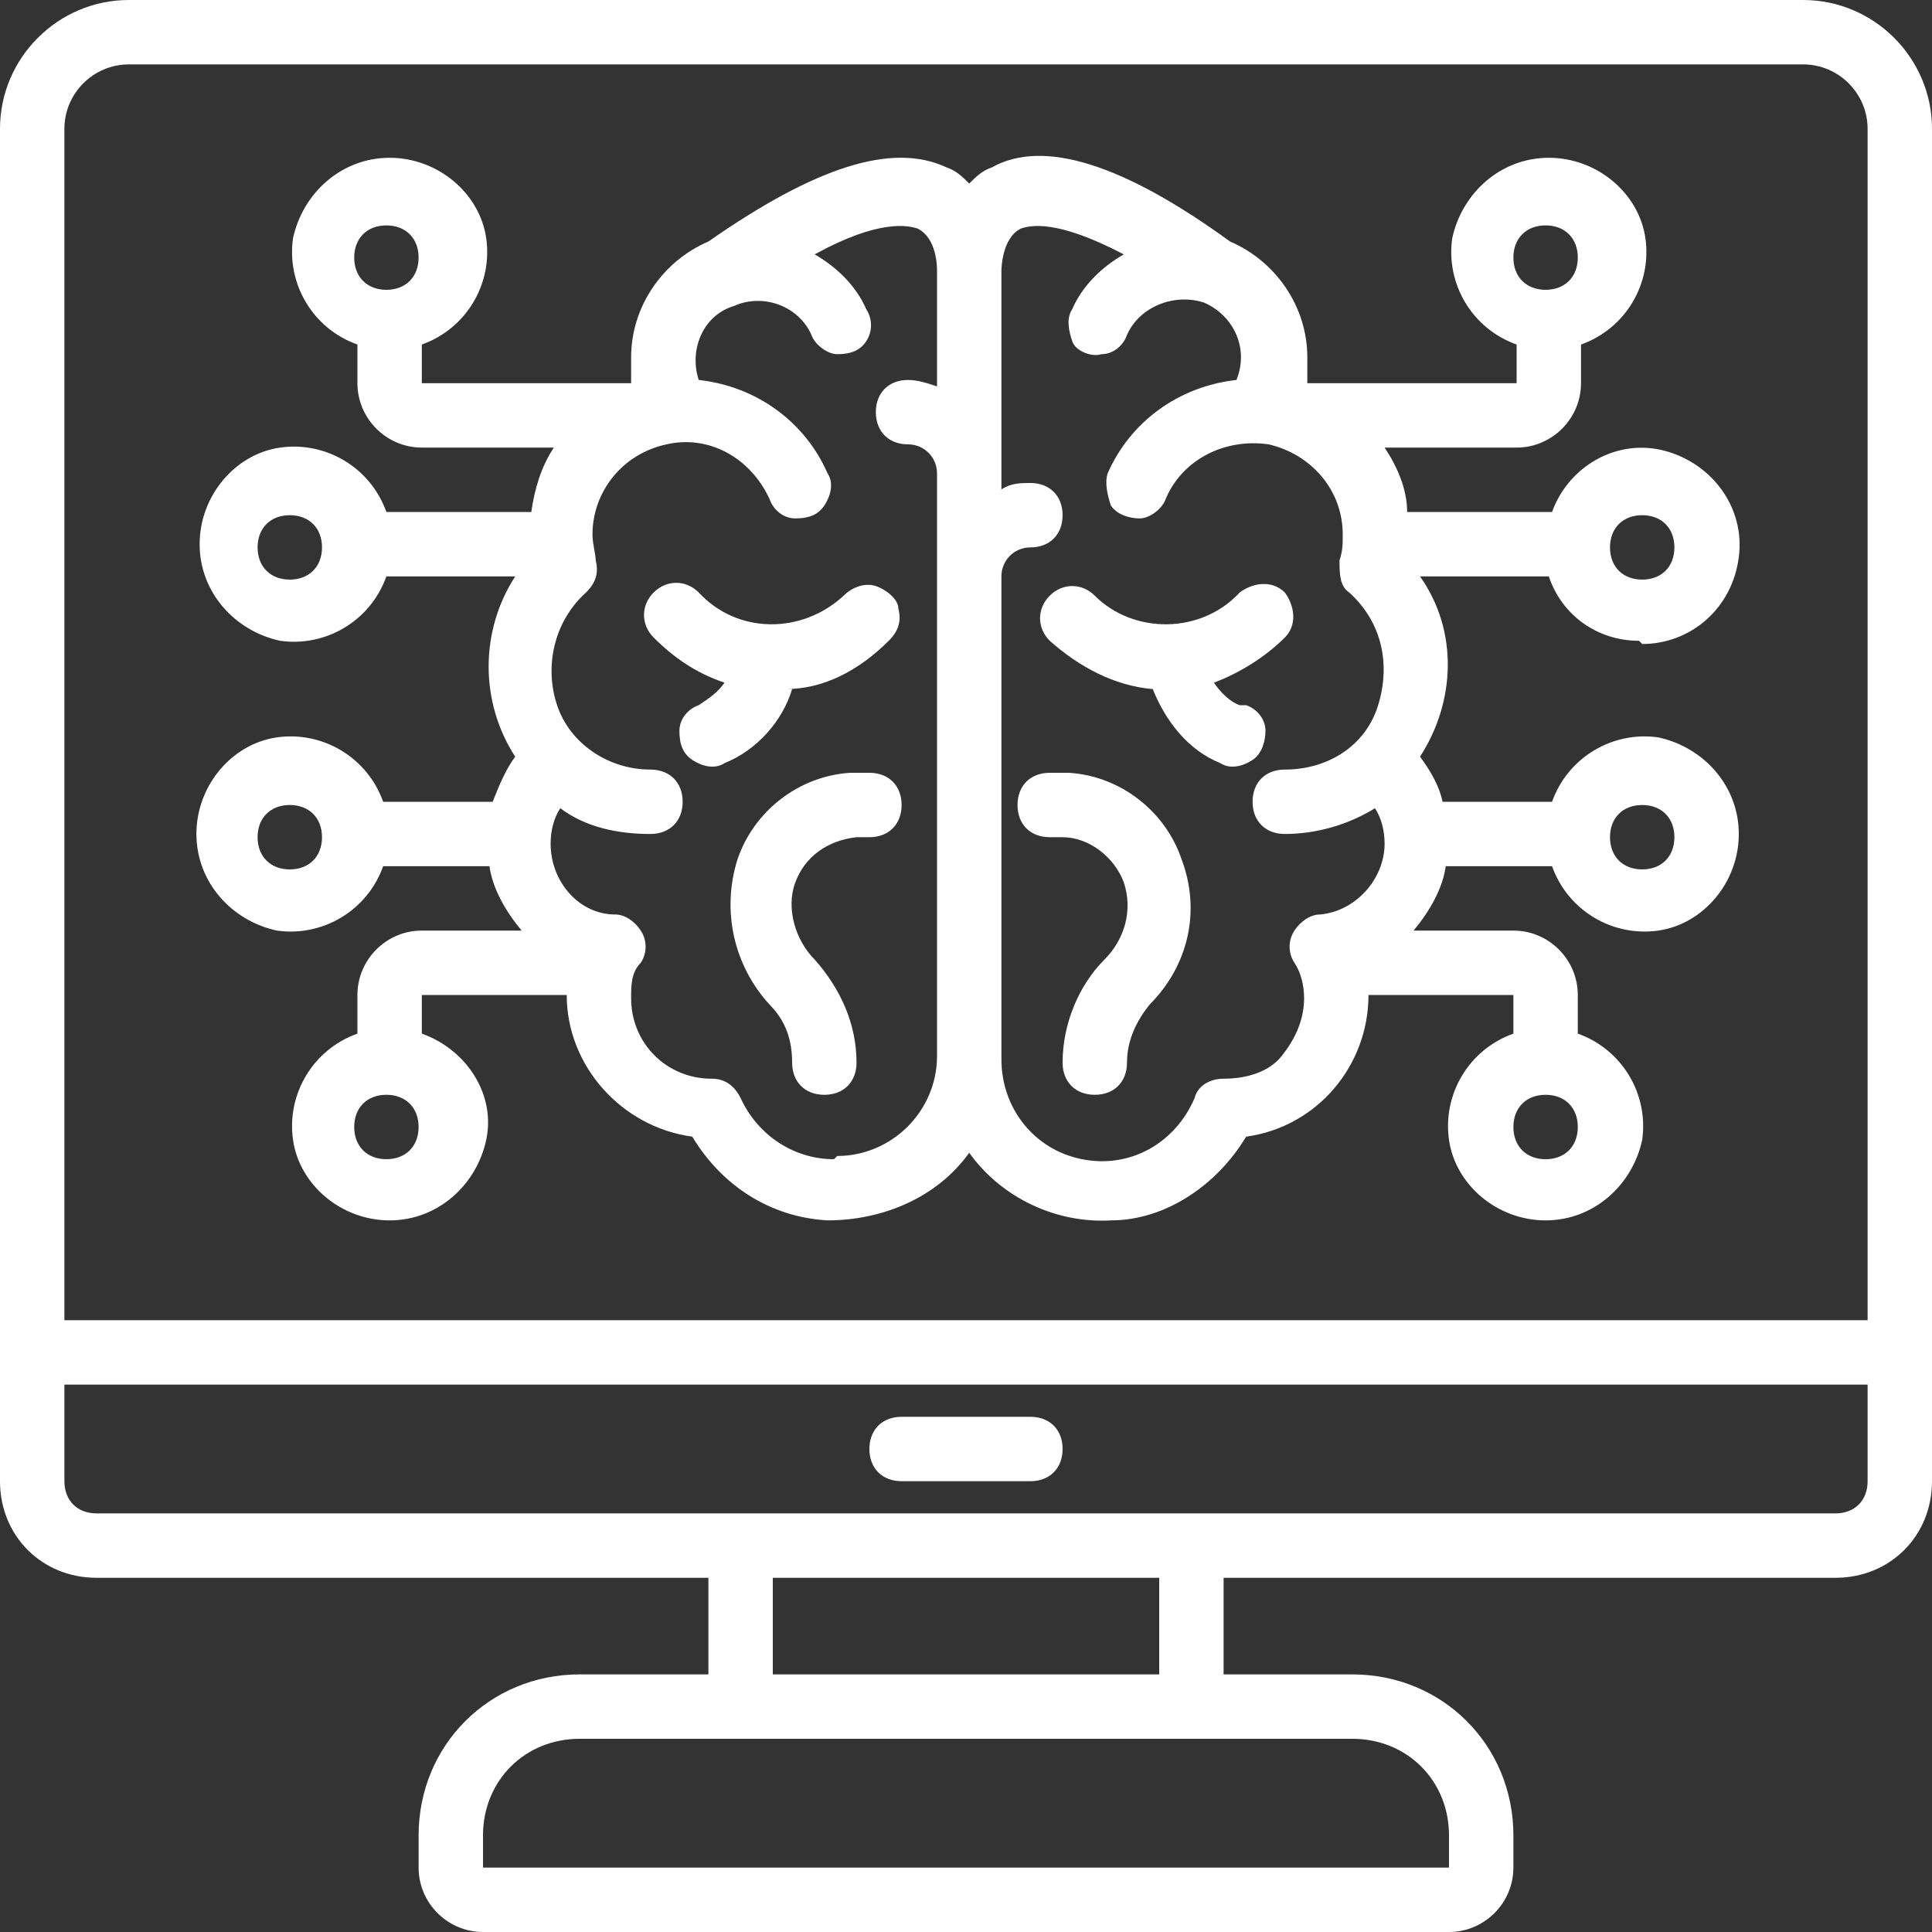 <?xml version="1.0" encoding="UTF-8"?>
<svg xmlns="http://www.w3.org/2000/svg" id="Layer_1" version="1.1" viewBox="0 0 60 60">
  <rect x="0" y="0" width="60" height="60" fill="#333333" stroke="none"/>
  <defs>
    <style>
      .st0 {
        fill-rule: evenodd;
      }

      .st0, .st1 {
        fill: #fff;
      }
    </style>
  </defs>
  <g id="Page-1">
    <g id="_x30_06---Desktop-Computer-Brain">
      <path id="Shape" class="st1" d="M56,0H4C1.8,0,0,1.8,0,4v42c0,1.7,1.3,3,3,3h19v3h-4c-2.8,0-5,2.2-5,5v1c0,1.1.9,2,2,2h30c1.1,0,2-.9,2-2v-1c0-2.8-2.2-5-5-5h-4v-3h19c1.7,0,3-1.3,3-3V4c0-2.2-1.8-4-4-4ZM2,4c0-1.1.9-2,2-2h52c1.1,0,2,.9,2,2v37H2V4ZM45,57v1H15v-1c0-1.7,1.3-3,3-3h24c1.7,0,3,1.3,3,3ZM36,52h-12v-3h12v3ZM58,46c0,.6-.4,1-1,1H3c-.6,0-1-.4-1-1v-3h56v3Z"></path>
      <path id="Path" class="st0" d="M24.4,21.4c1.2,0,2.3-.6,3.2-1.5.3-.3.4-.6.3-1,0-.3-.4-.6-.7-.7s-.7,0-1,.3c-1.3,1.2-3.3,1.2-4.5-.1-.4-.4-1-.4-1.4,0-.4.4-.4,1,0,1.4.6.6,1.3,1.1,2.2,1.4-.2.3-.5.5-.8.7-.3.1-.6.4-.6.8s.1.7.4.9.7.3,1,.1c1-.4,1.8-1.3,2.1-2.3Z"></path>
      <path id="Path1" data-name="Path" class="st0" d="M27,24c-.2,0-.4,0-.6,0-1.6.1-3,1.2-3.5,2.7-.5,1.6-.1,3.3,1,4.5.5.5.7,1.1.7,1.8,0,.6.4,1,1,1s1-.4,1-1c0-1.2-.5-2.3-1.3-3.2-.6-.6-.9-1.6-.6-2.4.3-.8,1-1.3,1.9-1.4.1,0,.2,0,.4,0,.6,0,1-.4,1-1s-.4-1-1-1Z"></path>
      <path id="Path2" data-name="Path" class="st0" d="M33.2,24c-.2,0-.4,0-.6,0-.6,0-1,.4-1,1s.4,1,1,1c.1,0,.2,0,.4,0,.8,0,1.6.6,1.9,1.4.3.9,0,1.8-.6,2.4-.8.8-1.3,2-1.3,3.2,0,.6.4,1,1,1s1-.4,1-1c0-.7.3-1.3.7-1.8,1.2-1.2,1.6-2.9,1-4.5-.5-1.5-1.9-2.6-3.5-2.7Z"></path>
      <path id="Path3" data-name="Path" class="st0" d="M38.5,21.9c-.3-.1-.6-.4-.8-.7.8-.3,1.6-.8,2.2-1.4.4-.4.3-1,0-1.4-.4-.4-1-.3-1.4,0-1.2,1.3-3.3,1.3-4.5.1-.4-.4-1-.4-1.4,0-.4.4-.4,1,0,1.4.9.8,2,1.4,3.2,1.5.4,1,1.1,1.9,2.1,2.3.3.2.7.1,1-.1s.4-.6.4-.9c0-.4-.3-.7-.6-.8h0Z"></path>
      <path id="Shape1" data-name="Shape" class="st1" d="M51,20c1.5,0,2.8-1.1,3-2.7.2-1.5-.8-2.9-2.3-3.3s-3,.5-3.5,1.9h-4.5c0-.7-.3-1.4-.7-2h4.1c1.1,0,2-.9,2-2v-1.2c1.4-.5,2.2-1.9,2-3.3-.2-1.4-1.5-2.5-3-2.5s-2.7,1.1-3,2.5c-.2,1.4.6,2.8,2,3.3v1.2h-6.5c0-.3,0-.5,0-.8,0-1.6-1-3-2.4-3.6-3.3-2.4-5.8-3.2-7.4-2.3-.3.1-.5.3-.7.5-.2-.2-.4-.4-.7-.5-1.7-.8-4.1,0-7.4,2.3-1.4.6-2.4,2-2.4,3.6,0,.3,0,.5,0,.8h-6.5v-1.2c1.4-.5,2.2-1.9,2-3.3-.2-1.4-1.5-2.5-3-2.5s-2.7,1.1-3,2.5c-.2,1.4.6,2.8,2,3.3v1.2c0,1.1.9,2,2,2h4.1c-.4.6-.6,1.3-.7,2h-4.5c-.5-1.4-1.9-2.2-3.3-2-1.4.2-2.5,1.5-2.5,3s1.1,2.7,2.5,3c1.4.2,2.8-.6,3.3-2h4c-1.1,1.7-1.1,3.9,0,5.6-.3.4-.5.9-.7,1.4h-3.4c-.5-1.4-1.9-2.2-3.3-2-1.4.2-2.5,1.5-2.5,3s1.1,2.7,2.5,3c1.4.2,2.8-.6,3.3-2h3.3c.1.7.5,1.4,1,2h-3.1c-1.1,0-2,.9-2,2v1.2c-1.4.5-2.2,1.9-2,3.3s1.5,2.5,3,2.5,2.7-1.1,3-2.5-.6-2.8-2-3.3v-1.2h4.5c0,2.2,1.7,4.1,3.9,4.4.9,1.5,2.4,2.5,4.2,2.6,1.7,0,3.4-.7,4.4-2.1,1,1.4,2.7,2.2,4.4,2.1,1.7,0,3.3-1.1,4.2-2.6,2.2-.3,3.8-2.2,3.8-4.4h4.5v1.2c-1.4.5-2.2,1.9-2,3.3.2,1.4,1.5,2.5,3,2.5s2.7-1.1,3-2.5c.2-1.4-.6-2.8-2-3.3v-1.2c0-1.1-.9-2-2-2h-3.1c.5-.6.9-1.3,1-2h3.3c.5,1.4,1.9,2.2,3.3,2,1.4-.2,2.5-1.5,2.5-3s-1.1-2.7-2.5-3c-1.4-.2-2.8.6-3.3,2h-3.4c-.1-.5-.4-1-.7-1.4,1.1-1.7,1.2-3.9,0-5.6h4c.4,1.2,1.5,2,2.8,2ZM48,7c.6,0,1,.4,1,1s-.4,1-1,1-1-.4-1-1,.4-1,1-1ZM12,7c.6,0,1,.4,1,1s-.4,1-1,1-1-.4-1-1,.4-1,1-1ZM12,36c-.6,0-1-.4-1-1s.4-1,1-1,1,.4,1,1-.4,1-1,1ZM48,36c-.6,0-1-.4-1-1s.4-1,1-1,1,.4,1,1-.4,1-1,1ZM51,16c.6,0,1,.4,1,1s-.4,1-1,1-1-.4-1-1,.4-1,1-1ZM9,18c-.6,0-1-.4-1-1s.4-1,1-1,1,.4,1,1-.4,1-1,1ZM9,27c-.6,0-1-.4-1-1s.4-1,1-1,1,.4,1,1-.4,1-1,1ZM25.9,36c-1.3,0-2.4-.8-2.9-1.9-.2-.4-.5-.6-.9-.6-1.4,0-2.5-1.1-2.5-2.5,0-.4,0-.8.3-1.1.2-.3.2-.7,0-1s-.5-.5-.8-.5c-1.1,0-2-1-2-2.2,0-.4.1-.8.3-1.1.8.6,1.8.8,2.8.8.6,0,1-.4,1-1s-.4-1-1-1c-1.3,0-2.5-.8-2.9-2s-.1-2.6.9-3.5c.3-.3.4-.6.3-1,0-.2-.1-.5-.1-.8,0-1.3.9-2.5,2.3-2.8,1.3-.3,2.6.4,3.2,1.7.1.3.4.6.8.6s.7-.1.9-.4.3-.7.1-1c-.7-1.6-2.2-2.7-4-2.9-.3-.9.1-2,1.1-2.3.9-.4,2,0,2.4.9.1.3.5.6.8.6.4,0,.7-.1.9-.4.2-.3.2-.7,0-1-.3-.7-.9-1.3-1.6-1.7,2-1.1,2.9-.9,3.2-.8.6.3.6,1.2.6,1.3v3.6c-.3-.1-.6-.2-.9-.2-.6,0-1,.4-1,1s.4,1,1,1c.5,0,.9.4.9.9v18.1c0,1.7-1.4,3.1-3.1,3.1ZM38,33.5c-.4,0-.8.2-.9.6-.6,1.4-2,2.2-3.5,1.9-1.5-.3-2.5-1.6-2.5-3.1v-15c0-.5.4-.9.9-.9.6,0,1-.4,1-1s-.4-1-1-1c-.3,0-.6,0-.9.2v-6.8s0-1,.6-1.3c.3-.1,1.1-.3,3.2.8-.7.4-1.3,1-1.6,1.7-.2.3-.1.7,0,1s.6.5.9.4c.4,0,.7-.3.8-.6.4-.9,1.5-1.3,2.4-1,.9.4,1.4,1.4,1,2.4-1.8.2-3.3,1.3-4,2.9-.1.3,0,.7.1,1,.2.3.6.4.9.4s.7-.3.8-.6c.5-1.2,1.8-1.9,3.2-1.7,1.3.3,2.3,1.4,2.3,2.8,0,.3,0,.5-.1.8,0,.4,0,.8.3,1,1,.9,1.3,2.2.9,3.5s-1.6,2-2.9,2c-.6,0-1,.4-1,1s.4,1,1,1c1,0,2-.3,2.8-.8.2.3.3.7.3,1.1,0,1.1-.9,2.1-2,2.2-.3,0-.6.2-.8.5s-.2.7,0,1c.2.3.3.7.3,1.1,0,.7-.3,1.3-.7,1.8s-1.1.7-1.8.7ZM51,25c.6,0,1,.4,1,1s-.4,1-1,1-1-.4-1-1,.4-1,1-1Z"></path>
      <path id="Path4" data-name="Path" class="st0" d="M28,46h4c.6,0,1-.4,1-1s-.4-1-1-1h-4c-.6,0-1,.4-1,1s.4,1,1,1Z"></path>
    </g>
  </g>
</svg>
